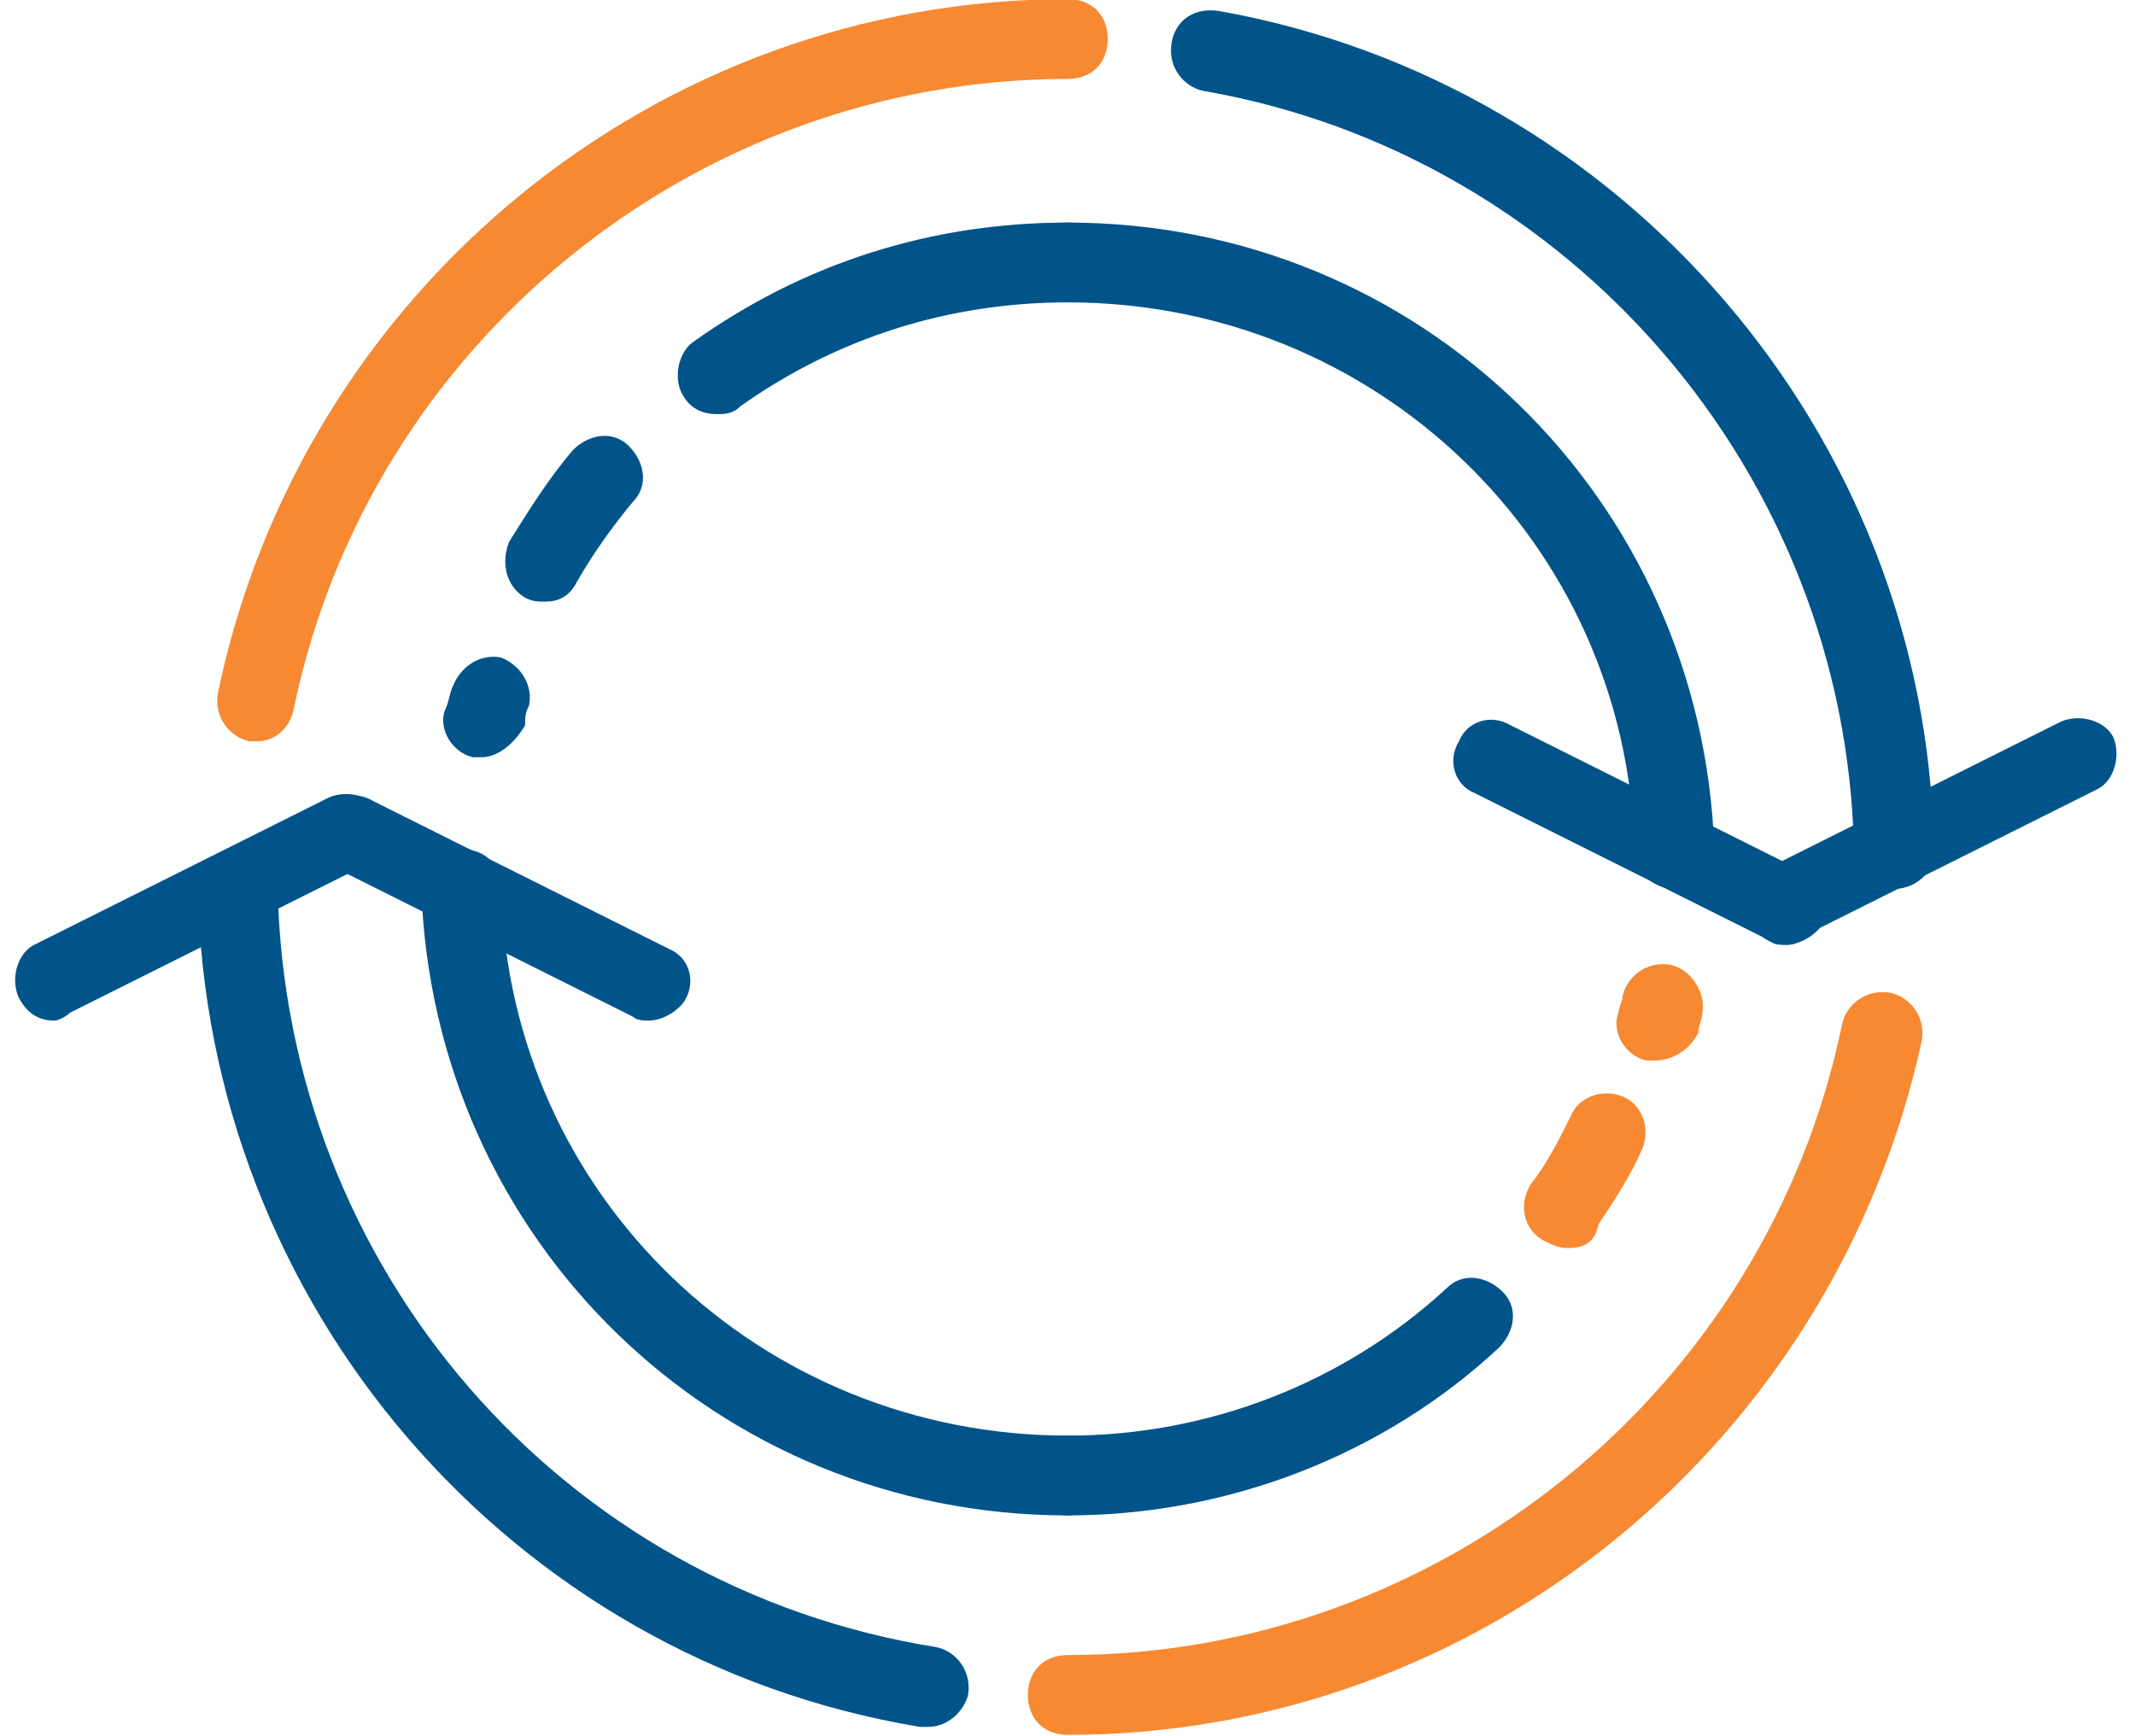 <?xml version="1.0" encoding="utf-8"?>
<!-- Generator: Adobe Illustrator 26.0.2, SVG Export Plug-In . SVG Version: 6.00 Build 0)  -->
<svg version="1.1" id="Layer_1" xmlns="http://www.w3.org/2000/svg" xmlns:xlink="http://www.w3.org/1999/xlink" x="0px" y="0px"
	 viewBox="0 0 53.5 43.5" style="enable-background:new 0 0 53.5 43.5;" xml:space="preserve">
<style type="text/css">
	.st0{fill:#F68932;}
	.st1{fill:#00548A;}
</style>
<g id="Group_102" transform="translate(-1200.742 -529.222)">
	<path class="st0" d="M1207.2,547.8c-0.1,0-0.1,0-0.2,0c-0.5-0.1-0.9-0.6-0.8-1.2c2.1-10.1,11-17.4,21.3-17.4c0.6,0,1,0.4,1,1
		s-0.4,1-1,1c-9.3,0-17.5,6.6-19.4,15.8C1208,547.5,1207.6,547.8,1207.2,547.8z"/>
	<path class="st0" d="M1227.5,572.7c-0.6,0-1-0.4-1-1s0.4-1,1-1c9.3,0,17.5-6.6,19.4-15.8c0.1-0.5,0.6-0.9,1.2-0.8
		c0.5,0.1,0.9,0.6,0.8,1.2C1246.7,565.4,1237.8,572.7,1227.5,572.7z"/>
	<path class="st1" d="M1218.7,539.6c-0.3,0-0.6-0.1-0.8-0.4c-0.3-0.4-0.2-1.1,0.2-1.4c2.8-2,6-3,9.4-3c0.6,0,1,0.4,1,1
		c0,0.6-0.4,1-1,1c0,0,0,0,0,0c-3,0-5.8,0.9-8.2,2.6C1219.1,539.6,1218.9,539.6,1218.7,539.6z"/>
	<path class="st1" d="M1214.4,544.3c-0.2,0-0.3,0-0.5-0.1c-0.5-0.3-0.6-0.9-0.4-1.4c0.5-0.8,1-1.6,1.6-2.3c0.4-0.4,1-0.5,1.4-0.1
		c0.4,0.4,0.5,1,0.1,1.4c-0.5,0.6-1,1.3-1.4,2C1215,544.2,1214.7,544.3,1214.4,544.3z"/>
	<path class="st1" d="M1212.8,548.2c-0.1,0-0.2,0-0.2,0c-0.5-0.1-0.9-0.7-0.7-1.2c0.1-0.2,0.1-0.4,0.2-0.6c0.2-0.5,0.7-0.8,1.2-0.7
		c0.5,0.2,0.8,0.7,0.7,1.2c-0.1,0.2-0.1,0.3-0.1,0.5C1213.6,547.9,1213.2,548.2,1212.8,548.2z"/>
	<path class="st1" d="M1227.5,567.2c-0.5,0-1-0.4-1-1c0-0.6,0.4-1,1-1c0,0,0,0,0,0c3.5,0,6.9-1.3,9.5-3.7c0.4-0.4,1-0.3,1.4,0.1
		c0.4,0.4,0.3,1-0.1,1.4C1235.4,565.7,1231.5,567.2,1227.5,567.2z"/>
	<path class="st0" d="M1240,560.5c-0.2,0-0.4-0.1-0.6-0.2c-0.5-0.3-0.6-0.9-0.3-1.4c0.4-0.5,0.7-1.1,1-1.7c0.2-0.5,0.8-0.7,1.3-0.5
		c0.5,0.2,0.7,0.8,0.5,1.3c-0.3,0.7-0.7,1.3-1.1,1.9C1240.7,560.4,1240.4,560.5,1240,560.5z"/>
	<path class="st0" d="M1242.2,555.8c-0.1,0-0.2,0-0.2,0c-0.5-0.1-0.9-0.7-0.7-1.2c0-0.1,0.1-0.3,0.1-0.4c0.1-0.5,0.6-0.9,1.2-0.8
		c0.5,0.1,0.9,0.7,0.8,1.2c0,0.2-0.1,0.3-0.1,0.5C1243.1,555.5,1242.7,555.8,1242.2,555.8z"/>
	<path class="st1" d="M1248.2,551.5c-0.5,0-1-0.4-1-1c-0.2-9.4-7.1-17.4-16.3-19c-0.5-0.1-0.9-0.6-0.8-1.2s0.6-0.9,1.2-0.8
		c10.1,1.8,17.7,10.6,17.9,20.9C1249.3,551,1248.8,551.5,1248.2,551.5C1248.3,551.5,1248.3,551.5,1248.2,551.5z"/>
	<path class="st1" d="M1242.7,551.5c-0.5,0-1-0.4-1-1c-0.2-7.7-6.5-13.7-14.2-13.7c-0.6,0-1-0.4-1-1s0.4-1,1-1
		c8.8,0,15.9,6.9,16.2,15.7C1243.7,551,1243.2,551.5,1242.7,551.5C1242.7,551.5,1242.7,551.5,1242.7,551.5z"/>
	<path class="st1" d="M1245.5,552.9c-0.2,0-0.3,0-0.4-0.1l-7.4-3.7c-0.5-0.2-0.7-0.8-0.4-1.3c0.2-0.5,0.8-0.7,1.3-0.4l7.4,3.7
		c0.5,0.2,0.7,0.8,0.4,1.3C1246.2,552.7,1245.8,552.9,1245.5,552.9z"/>
	<path class="st1" d="M1245.5,552.9c-0.4,0-0.7-0.2-0.9-0.6c-0.2-0.5,0-1.1,0.4-1.3l7.4-3.7c0.5-0.2,1.1,0,1.3,0.4
		c0.2,0.5,0,1.1-0.4,1.3l-7.4,3.7C1245.8,552.9,1245.6,552.9,1245.5,552.9z"/>
	<path class="st1" d="M1224,572.5c-0.1,0-0.1,0-0.2,0c-10.3-1.7-17.9-10.6-18.1-21c0-0.6,0.4-1,1-1c0.5-0.1,1,0.4,1,1
		c0.2,9.5,7.1,17.5,16.5,19c0.5,0.1,0.9,0.6,0.8,1.2C1224.9,572.1,1224.5,572.5,1224,572.5z"/>
	<path class="st1" d="M1227.5,567.2c-8.8,0-15.9-6.9-16.2-15.7c0-0.6,0.4-1,1-1c0.6,0,1,0.4,1,1c0.2,7.7,6.5,13.7,14.2,13.7
		c0.6,0,1,0.4,1,1S1228,567.2,1227.5,567.2z"/>
	<path class="st1" d="M1217,554.8c-0.1,0-0.3,0-0.4-0.1l-7.4-3.7c-0.5-0.2-0.7-0.8-0.4-1.3s0.8-0.7,1.3-0.4l7.4,3.7
		c0.5,0.2,0.7,0.8,0.4,1.3C1217.7,554.6,1217.3,554.8,1217,554.8z"/>
	<path class="st1" d="M1202.1,554.8c-0.4,0-0.7-0.2-0.9-0.6c-0.2-0.5,0-1.1,0.4-1.3l7.4-3.7c0.5-0.2,1.1,0,1.3,0.4
		c0.2,0.5,0,1.1-0.4,1.3l-7.4,3.7C1202.4,554.7,1202.2,554.8,1202.1,554.8z"/>
</g>
</svg>

